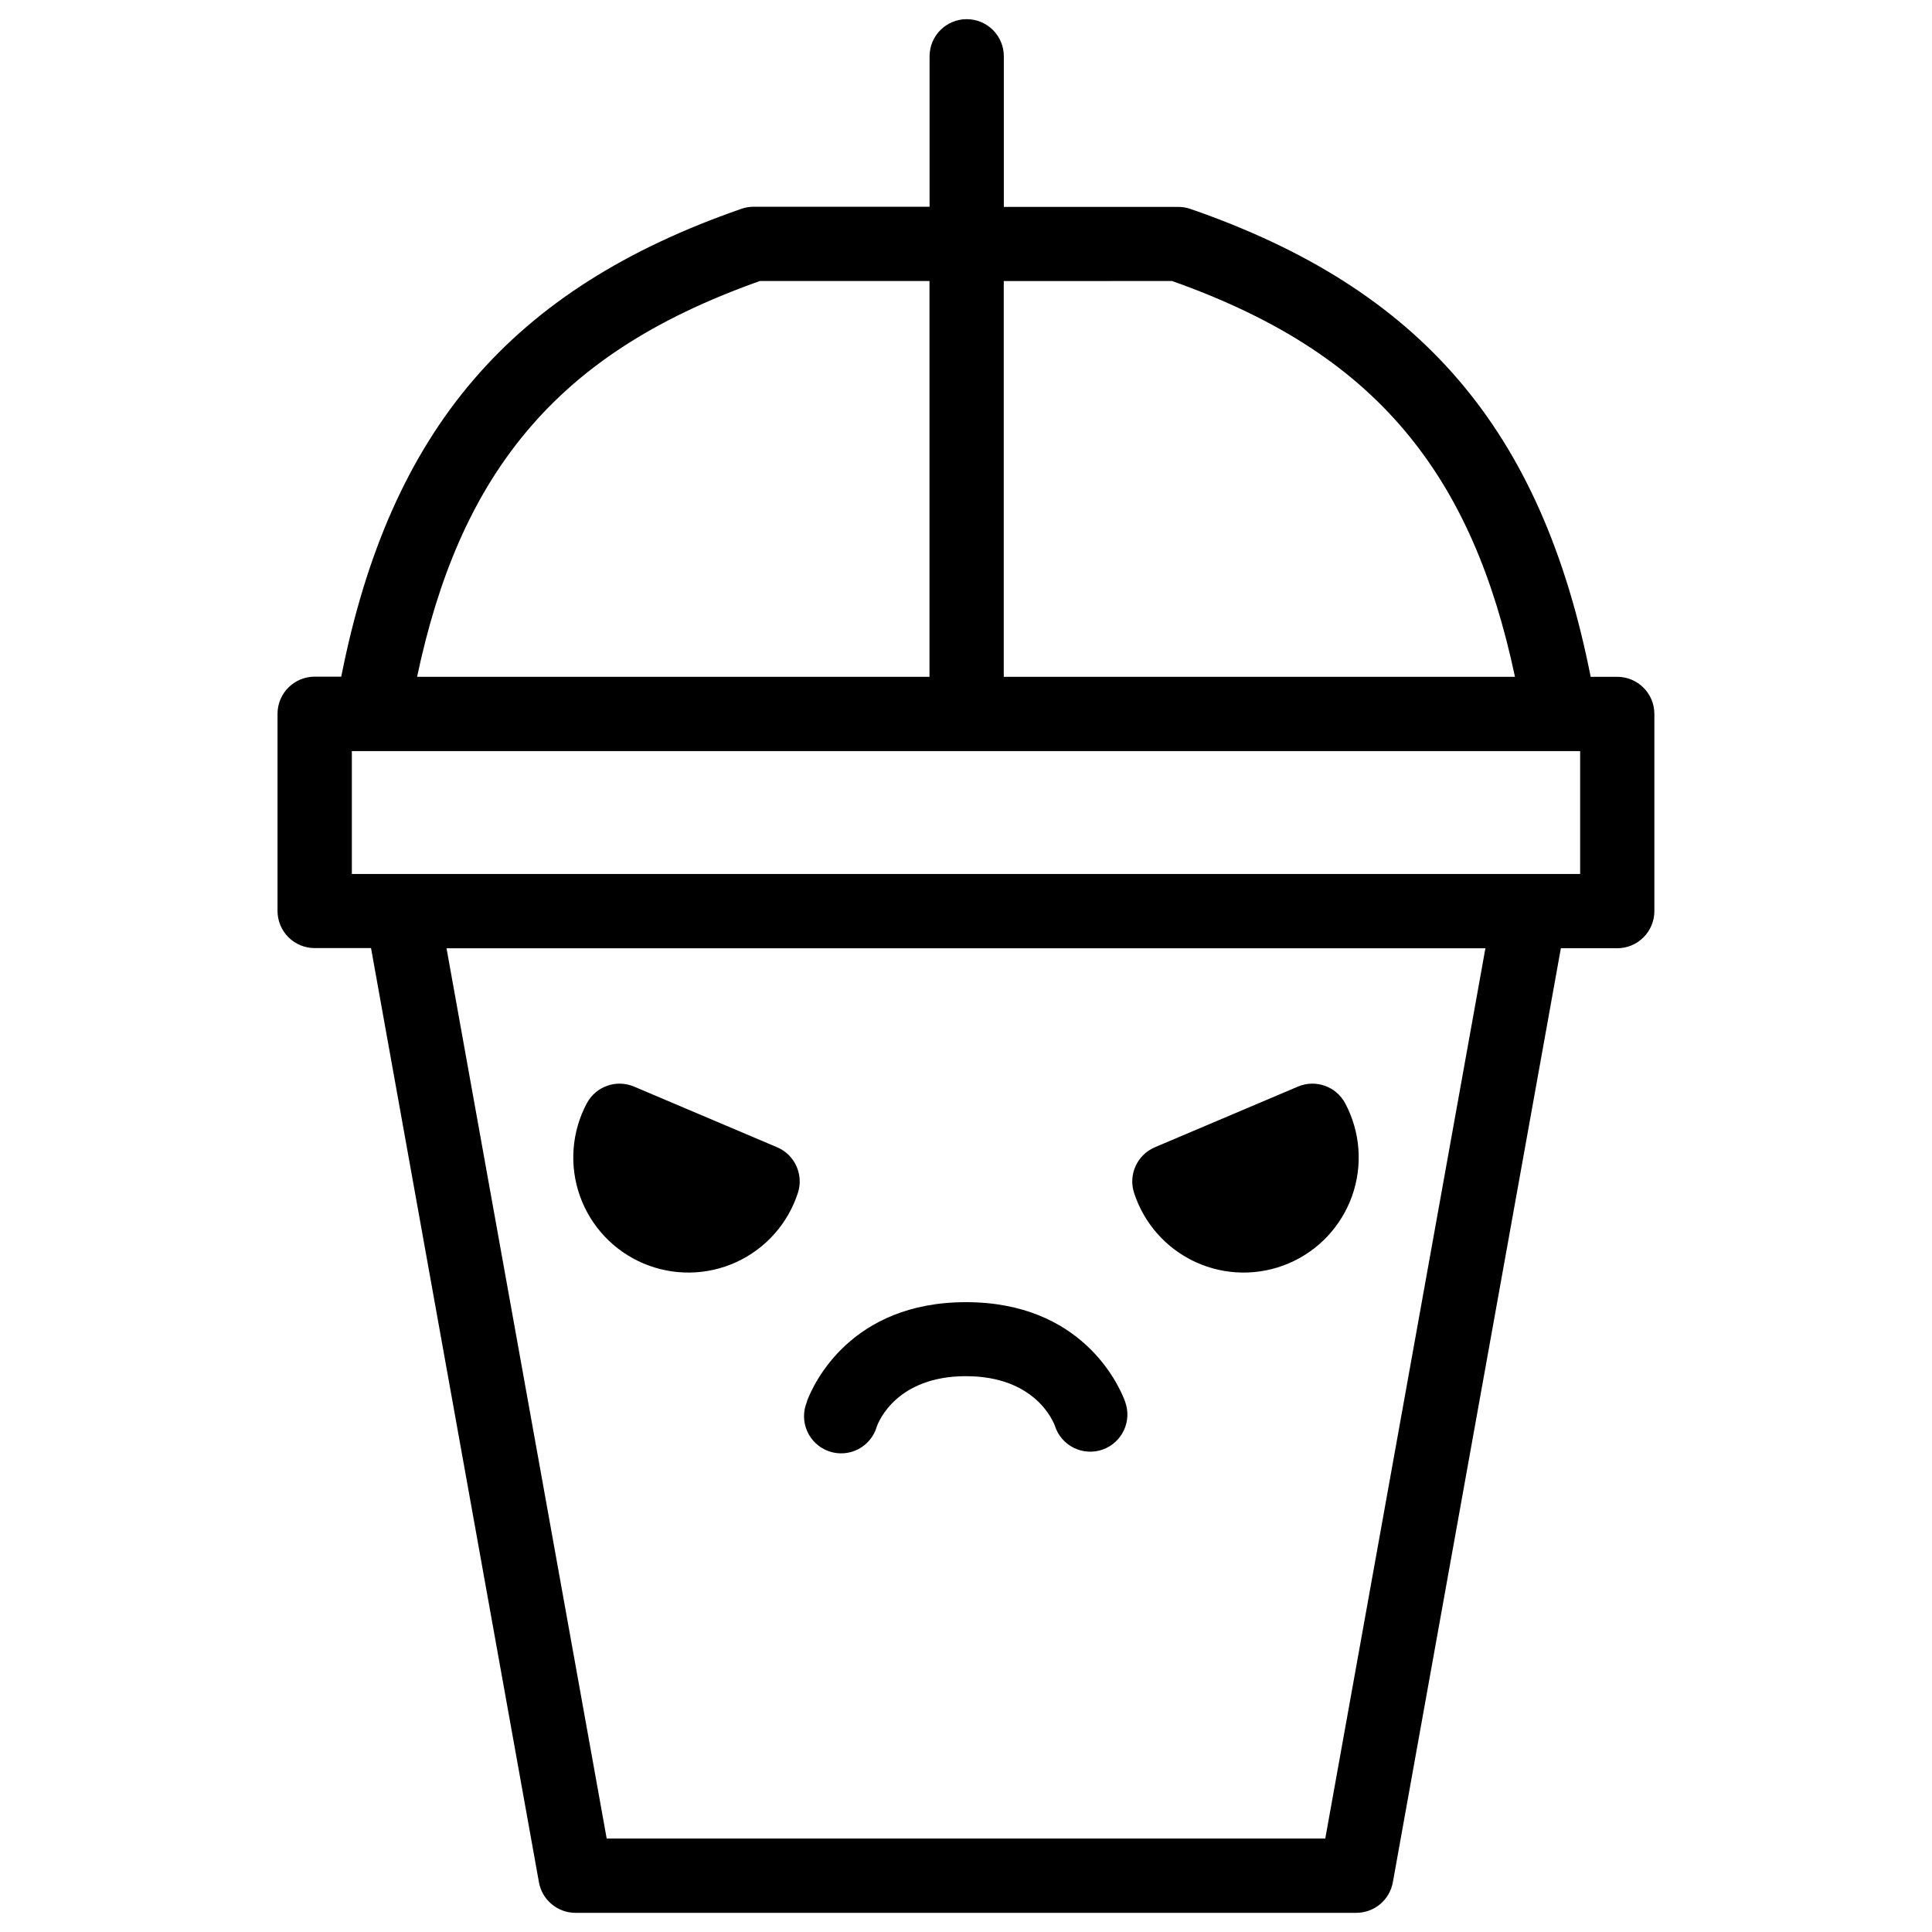 <?xml version="1.0" encoding="UTF-8"?>
<!-- Uploaded to: SVG Repo, www.svgrepo.com, Generator: SVG Repo Mixer Tools -->
<svg fill="#000000" width="800px" height="800px" version="1.1" viewBox="144 144 512 512" xmlns="http://www.w3.org/2000/svg">
 <g>
  <path d="m572.59 323.36h-7.047c-12.949-65.523-45.027-102.87-106.04-123.98-1.039-0.363-2.129-0.551-3.227-0.551h-46.25v-39.91c0-5.434-4.406-9.84-9.84-9.84-5.434 0-9.84 4.406-9.84 9.84v39.871h-46.641c-1.102 0-2.191 0.188-3.231 0.551-61.008 21.156-93.086 58.5-106.04 123.98h-7.043c-5.438 0-9.844 4.406-9.844 9.84v52.25c0 2.609 1.039 5.113 2.883 6.961 1.848 1.844 4.348 2.879 6.961 2.879h14.934l44.5 247.57c0.84 4.688 4.918 8.098 9.68 8.098h206.93c4.762 0 8.84-3.41 9.684-8.098l44.527-247.53 14.938 0.004c2.609 0 5.113-1.039 6.957-2.883 1.844-1.848 2.883-4.348 2.883-6.961v-52.25c0-5.434-4.406-9.84-9.84-9.84zm-117.98-104.89c28.367 10.055 48.461 23.273 63.164 41.496 13.105 16.246 22.023 36.586 27.711 63.398h-135.48v-104.89zm-172.39 41.496c14.699-18.223 34.793-31.438 63.164-41.496h44.938v104.89h-135.79c5.672-26.812 14.594-47.152 27.691-63.398zm212.99 371.27h-190.43l-42.449-235.94h275.32zm67.543-255.62h-325.51v-32.57h325.51z"/>
  <path d="m349.93 448.03-37.895-16.07c-4.699-1.992-10.145-0.062-12.535 4.449-4.019 7.555-4.684 16.449-1.824 24.512 2.856 8.066 8.965 14.562 16.844 17.902 7.879 3.34 16.793 3.219 24.578-0.336 7.781-3.555 13.715-10.215 16.352-18.352 1.578-4.859-0.82-10.113-5.519-12.105z"/>
  <path d="m487.96 431.96-37.895 16.07h0.004c-4.703 1.992-7.102 7.246-5.523 12.105 2.637 8.137 8.57 14.797 16.352 18.352 7.785 3.555 16.703 3.676 24.578 0.336 7.879-3.34 13.988-9.836 16.848-17.902 2.856-8.062 2.195-16.957-1.824-24.512-2.394-4.512-7.836-6.441-12.539-4.449z"/>
  <path d="m442.14 515.37-0.09-0.227c-1.711-4.477-11.551-26.055-42.055-26.055s-40.344 21.578-42.059 26.035l-0.09 0.227h0.004c0.004 0.047 0.004 0.094 0 0.141-1.059 2.5-1.031 5.324 0.066 7.805s3.172 4.398 5.731 5.301 5.375 0.707 7.785-0.539c2.414-1.246 4.199-3.434 4.945-6.043 0.492-1.367 5.305-13.312 23.617-13.312s23.152 11.945 23.617 13.312h-0.004c0.844 2.496 2.648 4.551 5.016 5.703 2.367 1.152 5.098 1.309 7.582 0.434 2.484-0.875 4.512-2.711 5.633-5.094 1.121-2.383 1.238-5.117 0.328-7.586-0.012-0.035-0.023-0.066-0.027-0.102z"/>
 </g>
</svg>